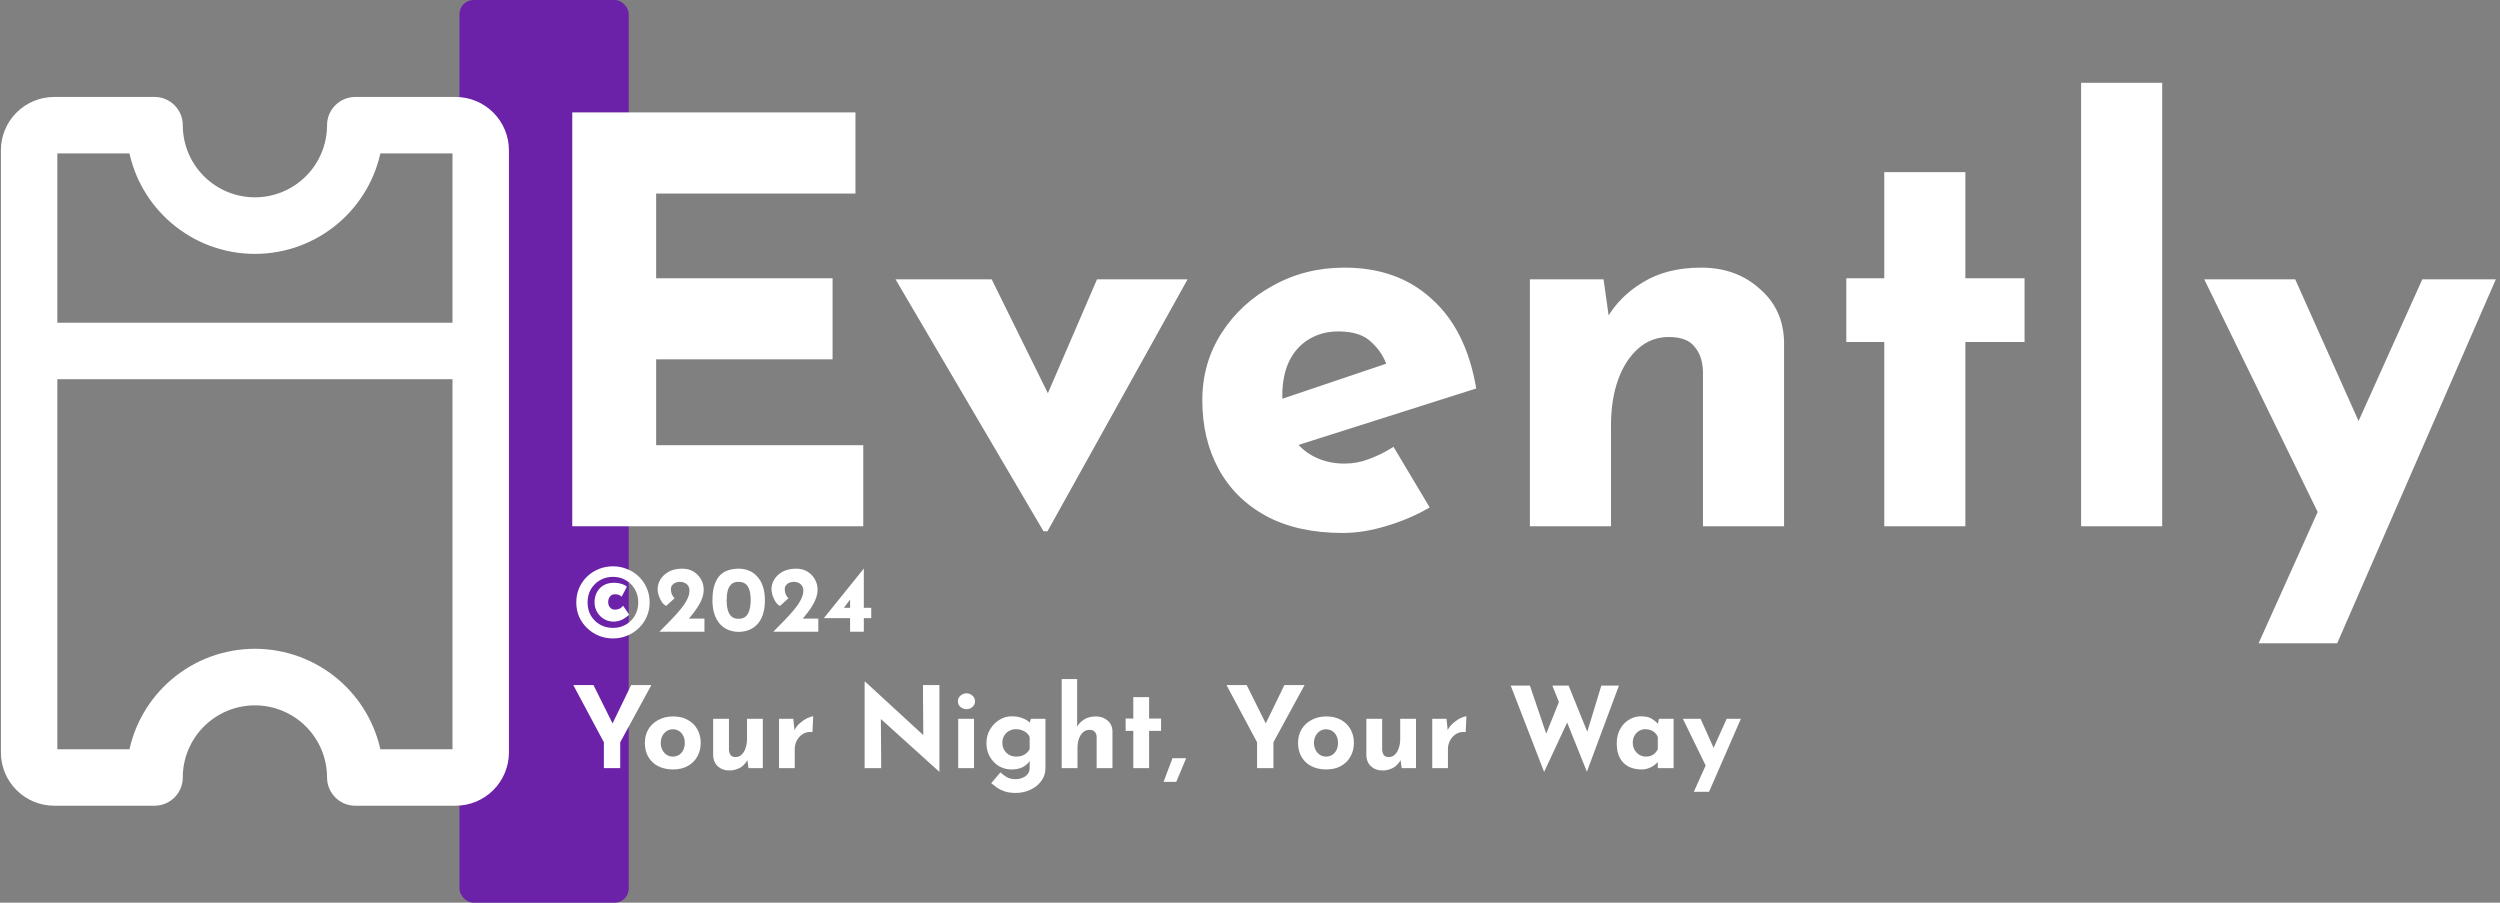 <svg width="2127" height="768" viewBox="0 0 2127 768" fill="none" xmlns="http://www.w3.org/2000/svg">
<rect x="0" y="0" width="2127" height="768" fill="#808080" stroke="none"/>
<rect x="390.918" width="144" height="768" rx="12" fill="#6B21A8"/>
<mask id="path-2-outside-1_1039_969" maskUnits="userSpaceOnUse" x="486" y="69.5" width="1638" height="478" fill="black">
<rect fill="white" x="486" y="69.5" width="1638" height="478"/>
<path d="M488.125 96.9H726.575V163.4H557V237.975H707.1V304.475H557V380H733.225V446.5H488.125V96.9ZM888.557 450.775L764.107 238.925H842.957L913.732 382.375L872.882 380.95L934.157 238.925H1008.26L890.457 450.775H888.557ZM1142.46 452.2C1117.13 452.2 1095.59 447.45 1077.86 437.95C1060.44 428.45 1047.14 415.308 1037.96 398.525C1028.78 381.742 1024.18 362.425 1024.18 340.575C1024.18 319.675 1029.57 300.833 1040.33 284.05C1051.1 267.267 1065.51 253.967 1083.56 244.15C1101.61 234.017 1121.72 228.95 1143.88 228.95C1173.65 228.95 1198.03 237.658 1217.03 255.075C1236.35 272.175 1248.86 297.033 1254.56 329.65L1093.06 380.95L1078.33 344.85L1195.18 305.425L1181.41 311.6C1178.88 303.367 1174.28 296.242 1167.63 290.225C1161.3 283.892 1151.64 280.725 1138.66 280.725C1128.84 280.725 1120.13 283.1 1112.53 287.85C1105.25 292.283 1099.55 298.775 1095.43 307.325C1091.63 315.558 1089.73 325.375 1089.73 336.775C1089.73 349.758 1092.11 360.683 1096.86 369.55C1101.61 378.1 1108.1 384.592 1116.33 389.025C1124.57 393.458 1133.75 395.675 1143.88 395.675C1151.17 395.675 1158.13 394.408 1164.78 391.875C1171.75 389.342 1178.56 386.017 1185.21 381.9L1214.66 431.3C1203.58 437.633 1191.54 442.7 1178.56 446.5C1165.89 450.3 1153.86 452.2 1142.46 452.2ZM1363.21 238.925L1368.43 275.975L1367.48 272.65C1374.77 259.667 1385.06 249.217 1398.36 241.3C1411.66 233.067 1427.97 228.95 1447.28 228.95C1466.92 228.95 1483.23 234.808 1496.21 246.525C1509.51 257.925 1516.32 272.808 1516.63 291.175V446.5H1450.13V315.875C1449.82 306.692 1447.28 299.408 1442.53 294.025C1438.1 288.325 1430.5 285.475 1419.73 285.475C1409.6 285.475 1400.73 288.8 1393.13 295.45C1385.53 302.1 1379.68 311.125 1375.56 322.525C1371.44 333.925 1369.38 347.067 1369.38 361.95V446.5H1302.88V238.925H1363.21ZM1604.39 147.725H1670.89V237.975H1721.24V289.75H1670.89V446.5H1604.39V289.75H1572.09V237.975H1604.39V147.725ZM1771.85 71.725H1838.35V446.5H1771.85V71.725ZM1923.46 546.25L2061.69 238.925H2121.54L1987.59 546.25H1923.46ZM1979.04 447.45L1877.39 238.925H1951.96L2030.34 414.2L1979.04 447.45Z"/>
</mask>
<path d="M488.125 96.9H726.575V163.4H557V237.975H707.1V304.475H557V380H733.225V446.5H488.125V96.9ZM888.557 450.775L764.107 238.925H842.957L913.732 382.375L872.882 380.95L934.157 238.925H1008.26L890.457 450.775H888.557ZM1142.46 452.2C1117.13 452.2 1095.59 447.45 1077.86 437.95C1060.44 428.45 1047.14 415.308 1037.96 398.525C1028.78 381.742 1024.18 362.425 1024.18 340.575C1024.18 319.675 1029.57 300.833 1040.33 284.05C1051.1 267.267 1065.51 253.967 1083.56 244.15C1101.61 234.017 1121.72 228.95 1143.88 228.95C1173.65 228.95 1198.03 237.658 1217.03 255.075C1236.35 272.175 1248.86 297.033 1254.56 329.65L1093.06 380.95L1078.33 344.85L1195.18 305.425L1181.41 311.6C1178.88 303.367 1174.28 296.242 1167.63 290.225C1161.3 283.892 1151.64 280.725 1138.66 280.725C1128.84 280.725 1120.13 283.1 1112.53 287.85C1105.25 292.283 1099.55 298.775 1095.43 307.325C1091.63 315.558 1089.73 325.375 1089.73 336.775C1089.73 349.758 1092.11 360.683 1096.86 369.55C1101.61 378.1 1108.1 384.592 1116.33 389.025C1124.57 393.458 1133.75 395.675 1143.88 395.675C1151.17 395.675 1158.13 394.408 1164.78 391.875C1171.75 389.342 1178.56 386.017 1185.21 381.9L1214.66 431.3C1203.58 437.633 1191.54 442.7 1178.56 446.5C1165.89 450.3 1153.86 452.2 1142.46 452.2ZM1363.21 238.925L1368.43 275.975L1367.48 272.65C1374.77 259.667 1385.06 249.217 1398.36 241.3C1411.66 233.067 1427.97 228.95 1447.28 228.95C1466.92 228.95 1483.23 234.808 1496.21 246.525C1509.51 257.925 1516.32 272.808 1516.63 291.175V446.5H1450.13V315.875C1449.82 306.692 1447.28 299.408 1442.53 294.025C1438.1 288.325 1430.5 285.475 1419.73 285.475C1409.6 285.475 1400.73 288.8 1393.13 295.45C1385.53 302.1 1379.68 311.125 1375.56 322.525C1371.44 333.925 1369.38 347.067 1369.38 361.95V446.5H1302.88V238.925H1363.21ZM1604.39 147.725H1670.89V237.975H1721.24V289.75H1670.89V446.5H1604.39V289.75H1572.09V237.975H1604.39V147.725ZM1771.85 71.725H1838.35V446.5H1771.85V71.725ZM1923.46 546.25L2061.69 238.925H2121.54L1987.59 546.25H1923.46ZM1979.04 447.45L1877.39 238.925H1951.96L2030.34 414.2L1979.04 447.45Z" fill="white"/>
<path d="M488.125 96.9V95.65H486.875V96.9H488.125ZM726.575 96.9H727.825V95.65H726.575V96.9ZM726.575 163.4V164.65H727.825V163.4H726.575ZM557 163.4V162.15H555.75V163.4H557ZM557 237.975H555.75V239.225H557V237.975ZM707.1 237.975H708.35V236.725H707.1V237.975ZM707.1 304.475V305.725H708.35V304.475H707.1ZM557 304.475V303.225H555.75V304.475H557ZM557 380H555.75V381.25H557V380ZM733.225 380H734.475V378.75H733.225V380ZM733.225 446.5V447.75H734.475V446.5H733.225ZM488.125 446.5H486.875V447.75H488.125V446.5ZM488.125 98.15H726.575V95.65H488.125V98.15ZM725.325 96.9V163.4H727.825V96.9H725.325ZM726.575 162.15H557V164.65H726.575V162.15ZM555.75 163.4V237.975H558.25V163.4H555.75ZM557 239.225H707.1V236.725H557V239.225ZM705.85 237.975V304.475H708.35V237.975H705.85ZM707.1 303.225H557V305.725H707.1V303.225ZM555.75 304.475V380H558.25V304.475H555.75ZM557 381.25H733.225V378.75H557V381.25ZM731.975 380V446.5H734.475V380H731.975ZM733.225 445.25H488.125V447.75H733.225V445.25ZM489.375 446.5V96.9H486.875V446.5H489.375ZM888.557 450.775L887.48 451.408L887.842 452.025H888.557V450.775ZM764.107 238.925V237.675H761.923L763.03 239.558L764.107 238.925ZM842.957 238.925L844.078 238.372L843.735 237.675H842.957V238.925ZM913.732 382.375L913.689 383.624L915.779 383.697L914.853 381.822L913.732 382.375ZM872.882 380.95L871.735 380.455L871.01 382.135L872.839 382.199L872.882 380.95ZM934.157 238.925V237.675H933.335L933.01 238.43L934.157 238.925ZM1008.26 238.925L1009.35 239.532L1010.38 237.675H1008.26V238.925ZM890.457 450.775V452.025H891.193L891.55 451.382L890.457 450.775ZM889.635 450.142L765.185 238.292L763.03 239.558L887.48 451.408L889.635 450.142ZM764.107 240.175H842.957V237.675H764.107V240.175ZM841.836 239.478L912.611 382.928L914.853 381.822L844.078 238.372L841.836 239.478ZM913.776 381.126L872.926 379.701L872.839 382.199L913.689 383.624L913.776 381.126ZM874.03 381.445L935.305 239.42L933.01 238.43L871.735 380.455L874.03 381.445ZM934.157 240.175H1008.26V237.675H934.157V240.175ZM1007.16 238.318L889.365 450.168L891.55 451.382L1009.35 239.532L1007.16 238.318ZM890.457 449.525H888.557V452.025H890.457V449.525ZM1077.86 437.95L1077.26 439.047L1077.27 439.052L1077.86 437.95ZM1037.96 398.525L1036.86 399.125L1036.86 399.125L1037.96 398.525ZM1083.56 244.15L1084.16 245.248L1084.16 245.244L1084.17 245.24L1083.56 244.15ZM1217.03 255.075L1216.19 255.996L1216.2 256.004L1216.21 256.011L1217.03 255.075ZM1254.56 329.65L1254.94 330.841L1255.98 330.511L1255.79 329.435L1254.56 329.65ZM1093.06 380.95L1091.9 381.422L1092.34 382.491L1093.44 382.141L1093.06 380.95ZM1078.33 344.85L1077.94 343.666L1076.68 344.091L1077.18 345.322L1078.33 344.85ZM1195.18 305.425L1195.7 306.566L1194.79 304.241L1195.18 305.425ZM1181.41 311.6L1180.22 311.968L1180.63 313.319L1181.92 312.741L1181.41 311.6ZM1167.63 290.225L1166.75 291.109L1166.77 291.131L1166.8 291.152L1167.63 290.225ZM1112.53 287.85L1113.18 288.918L1113.19 288.914L1113.2 288.91L1112.53 287.85ZM1095.43 307.325L1094.31 306.783L1094.3 306.792L1094.3 306.801L1095.43 307.325ZM1096.86 369.55L1095.76 370.14L1095.76 370.149L1095.77 370.157L1096.86 369.55ZM1116.33 389.025L1115.74 390.126L1115.74 390.126L1116.33 389.025ZM1164.78 391.875L1164.36 390.7L1164.35 390.704L1164.34 390.707L1164.78 391.875ZM1185.21 381.9L1186.28 381.26L1185.63 380.168L1184.55 380.837L1185.21 381.9ZM1214.66 431.3L1215.28 432.385L1216.39 431.754L1215.73 430.66L1214.66 431.3ZM1178.56 446.5L1178.21 445.3L1178.2 445.303L1178.56 446.5ZM1142.46 450.95C1117.28 450.95 1095.96 446.229 1078.45 436.848L1077.27 439.052C1095.23 448.671 1116.97 453.45 1142.46 453.45V450.95ZM1078.46 436.853C1061.24 427.463 1048.12 414.49 1039.06 397.925L1036.86 399.125C1046.17 416.126 1059.64 429.437 1077.26 439.047L1078.46 436.853ZM1039.06 397.925C1029.99 381.35 1025.43 362.245 1025.43 340.575H1022.93C1022.93 362.605 1027.57 382.133 1036.86 399.125L1039.06 397.925ZM1025.43 340.575C1025.43 319.902 1030.76 301.297 1041.39 284.725L1039.28 283.375C1028.38 300.37 1022.93 319.448 1022.93 340.575H1025.43ZM1041.39 284.725C1052.04 268.124 1066.29 254.967 1084.16 245.248L1082.96 243.052C1064.73 252.966 1050.17 266.409 1039.28 283.375L1041.39 284.725ZM1084.17 245.24C1102.02 235.219 1121.92 230.2 1143.88 230.2V227.7C1121.52 227.7 1101.2 232.814 1082.95 243.06L1084.17 245.24ZM1143.88 230.2C1173.39 230.2 1197.46 238.824 1216.19 255.996L1217.88 254.154C1198.61 236.493 1173.91 227.7 1143.88 227.7V230.2ZM1216.21 256.011C1235.26 272.876 1247.66 297.447 1253.33 329.865L1255.79 329.435C1250.06 296.619 1237.45 271.474 1217.86 254.139L1216.21 256.011ZM1254.18 328.459L1092.68 379.759L1093.44 382.141L1254.94 330.841L1254.18 328.459ZM1094.22 380.478L1079.49 344.378L1077.18 345.322L1091.9 381.422L1094.22 380.478ZM1078.73 346.034L1195.58 306.609L1194.79 304.241L1077.94 343.666L1078.73 346.034ZM1194.67 304.284L1180.9 310.459L1181.92 312.741L1195.7 306.566L1194.67 304.284ZM1182.6 311.232C1180 302.775 1175.28 295.459 1168.47 289.298L1166.8 291.152C1173.29 297.024 1177.75 303.958 1180.22 311.968L1182.6 311.232ZM1168.52 289.341C1161.86 282.686 1151.83 279.475 1138.66 279.475V281.975C1151.46 281.975 1160.74 285.098 1166.75 291.109L1168.52 289.341ZM1138.66 279.475C1128.63 279.475 1119.69 281.904 1111.87 286.79L1113.2 288.91C1120.58 284.296 1129.05 281.975 1138.66 281.975V279.475ZM1111.88 286.782C1104.37 291.355 1098.52 298.041 1094.31 306.783L1096.56 307.867C1100.59 299.509 1106.13 293.212 1113.18 288.918L1111.88 286.782ZM1094.3 306.801C1090.41 315.235 1088.48 325.239 1088.48 336.775H1090.98C1090.98 325.511 1092.86 315.881 1096.57 307.849L1094.3 306.801ZM1088.48 336.775C1088.48 349.906 1090.89 361.047 1095.76 370.14L1097.96 368.96C1093.33 360.32 1090.98 349.611 1090.98 336.775H1088.48ZM1095.77 370.157C1100.63 378.906 1107.29 385.574 1115.74 390.126L1116.93 387.924C1108.91 383.61 1102.59 377.294 1097.95 368.943L1095.77 370.157ZM1115.74 390.126C1124.17 394.665 1133.56 396.925 1143.88 396.925V394.425C1133.94 394.425 1124.96 392.252 1116.93 387.924L1115.74 390.126ZM1143.88 396.925C1151.32 396.925 1158.43 395.632 1165.23 393.043L1164.34 390.707C1157.84 393.185 1151.02 394.425 1143.88 394.425V396.925ZM1165.21 393.05C1172.26 390.486 1179.15 387.122 1185.87 382.963L1184.55 380.837C1177.97 384.911 1171.24 388.198 1164.36 390.7L1165.21 393.05ZM1184.14 382.54L1213.59 431.94L1215.73 430.66L1186.28 381.26L1184.14 382.54ZM1214.04 430.215C1203.05 436.497 1191.1 441.526 1178.21 445.3L1178.91 447.7C1191.98 443.874 1204.11 438.77 1215.28 432.385L1214.04 430.215ZM1178.2 445.303C1165.63 449.073 1153.72 450.95 1142.46 450.95V453.45C1154 453.45 1166.15 451.527 1178.92 447.697L1178.2 445.303ZM1363.21 238.925L1364.45 238.75L1364.29 237.675H1363.21V238.925ZM1368.43 275.975L1367.23 276.318L1369.67 275.8L1368.43 275.975ZM1367.48 272.65L1366.39 272.038L1366.14 272.493L1366.28 272.993L1367.48 272.65ZM1398.36 241.3L1399 242.374L1399.01 242.369L1399.02 242.363L1398.36 241.3ZM1496.21 246.525L1495.37 247.453L1495.38 247.464L1495.4 247.474L1496.21 246.525ZM1516.63 291.175H1517.88V291.164L1517.88 291.153L1516.63 291.175ZM1516.63 446.5V447.75H1517.88V446.5H1516.63ZM1450.13 446.5H1448.88V447.75H1450.13V446.5ZM1450.13 315.875H1451.38V315.853L1451.38 315.832L1450.13 315.875ZM1442.53 294.025L1441.55 294.792L1441.57 294.823L1441.6 294.852L1442.53 294.025ZM1393.13 295.45L1393.96 296.391L1393.96 296.391L1393.13 295.45ZM1375.56 322.525L1376.73 322.95L1376.73 322.95L1375.56 322.525ZM1369.38 446.5V447.75H1370.63V446.5H1369.38ZM1302.88 446.5H1301.63V447.75H1302.88V446.5ZM1302.88 238.925V237.675H1301.63V238.925H1302.88ZM1361.97 239.1L1367.2 276.15L1369.67 275.8L1364.45 238.75L1361.97 239.1ZM1369.64 275.632L1368.69 272.307L1366.28 272.993L1367.23 276.318L1369.64 275.632ZM1368.57 273.262C1375.75 260.477 1385.88 250.183 1399 242.374L1397.72 240.226C1384.24 248.25 1373.79 258.856 1366.39 272.038L1368.57 273.262ZM1399.02 242.363C1412.08 234.278 1428.14 230.2 1447.28 230.2V227.7C1427.79 227.7 1411.24 231.856 1397.7 240.237L1399.02 242.363ZM1447.28 230.2C1466.65 230.2 1482.65 235.969 1495.37 247.453L1497.05 245.597C1483.8 233.647 1467.19 227.7 1447.28 227.7V230.2ZM1495.4 247.474C1508.41 258.629 1515.07 273.167 1515.38 291.197L1517.88 291.153C1517.56 272.449 1510.61 257.221 1497.02 245.576L1495.4 247.474ZM1515.38 291.175V446.5H1517.88V291.175H1515.38ZM1516.63 445.25H1450.13V447.75H1516.63V445.25ZM1451.38 446.5V315.875H1448.88V446.5H1451.38ZM1451.38 315.832C1451.06 306.442 1448.46 298.853 1443.47 293.198L1441.6 294.852C1446.11 299.963 1448.57 306.942 1448.88 315.918L1451.38 315.832ZM1443.52 293.258C1438.75 287.126 1430.69 284.225 1419.73 284.225V286.725C1430.31 286.725 1437.45 289.524 1441.55 294.792L1443.52 293.258ZM1419.73 284.225C1409.3 284.225 1400.14 287.659 1392.31 294.509L1393.96 296.391C1401.33 289.941 1409.9 286.725 1419.73 286.725V284.225ZM1392.31 294.509C1384.52 301.324 1378.56 310.541 1374.38 322.1L1376.73 322.95C1380.79 311.709 1386.55 302.876 1393.96 296.391L1392.31 294.509ZM1374.38 322.1C1370.21 333.664 1368.13 346.954 1368.13 361.95H1370.63C1370.63 347.18 1372.68 334.186 1376.73 322.95L1374.38 322.1ZM1368.13 361.95V446.5H1370.63V361.95H1368.13ZM1369.38 445.25H1302.88V447.75H1369.38V445.25ZM1304.13 446.5V238.925H1301.63V446.5H1304.13ZM1302.88 240.175H1363.21V237.675H1302.88V240.175ZM1604.39 147.725V146.475H1603.14V147.725H1604.39ZM1670.89 147.725H1672.14V146.475H1670.89V147.725ZM1670.89 237.975H1669.64V239.225H1670.89V237.975ZM1721.24 237.975H1722.49V236.725H1721.24V237.975ZM1721.24 289.75V291H1722.49V289.75H1721.24ZM1670.89 289.75V288.5H1669.64V289.75H1670.89ZM1670.89 446.5V447.75H1672.14V446.5H1670.89ZM1604.39 446.5H1603.14V447.75H1604.39V446.5ZM1604.39 289.75H1605.64V288.5H1604.39V289.75ZM1572.09 289.75H1570.84V291H1572.09V289.75ZM1572.09 237.975V236.725H1570.84V237.975H1572.09ZM1604.39 237.975V239.225H1605.64V237.975H1604.39ZM1604.39 148.975H1670.89V146.475H1604.39V148.975ZM1669.64 147.725V237.975H1672.14V147.725H1669.64ZM1670.89 239.225H1721.24V236.725H1670.89V239.225ZM1719.99 237.975V289.75H1722.49V237.975H1719.99ZM1721.24 288.5H1670.89V291H1721.24V288.5ZM1669.64 289.75V446.5H1672.14V289.75H1669.64ZM1670.89 445.25H1604.39V447.75H1670.89V445.25ZM1605.64 446.5V289.75H1603.14V446.5H1605.64ZM1604.39 288.5H1572.09V291H1604.39V288.5ZM1573.34 289.75V237.975H1570.84V289.75H1573.34ZM1572.09 239.225H1604.39V236.725H1572.09V239.225ZM1605.64 237.975V147.725H1603.14V237.975H1605.64ZM1771.85 71.725V70.475H1770.6V71.725H1771.85ZM1838.35 71.725H1839.6V70.475H1838.35V71.725ZM1838.35 446.5V447.75H1839.6V446.5H1838.35ZM1771.85 446.5H1770.6V447.75H1771.85V446.5ZM1771.85 72.975H1838.35V70.475H1771.85V72.975ZM1837.1 71.725V446.5H1839.6V71.725H1837.1ZM1838.35 445.25H1771.85V447.75H1838.35V445.25ZM1773.1 446.5V71.725H1770.6V446.5H1773.1ZM1923.46 546.25L1922.32 545.737L1921.53 547.5H1923.46V546.25ZM2061.69 238.925V237.675H2060.88L2060.55 238.412L2061.69 238.925ZM2121.54 238.925L2122.68 239.424L2123.45 237.675H2121.54V238.925ZM1987.59 546.25V547.5H1988.41L1988.73 546.749L1987.59 546.25ZM1979.04 447.45L1977.92 447.998L1978.53 449.267L1979.72 448.499L1979.04 447.45ZM1877.39 238.925V237.675H1875.39L1876.27 239.473L1877.39 238.925ZM1951.96 238.925L1953.1 238.415L1952.77 237.675H1951.96V238.925ZM2030.34 414.2L2031.02 415.249L2031.92 414.667L2031.48 413.69L2030.34 414.2ZM1924.6 546.763L2062.83 239.438L2060.55 238.412L1922.32 545.737L1924.6 546.763ZM2061.69 240.175H2121.54V237.675H2061.69V240.175ZM2120.39 238.426L1986.44 545.751L1988.73 546.749L2122.68 239.424L2120.39 238.426ZM1987.59 545H1923.46V547.5H1987.59V545ZM1980.16 446.902L1878.51 238.377L1876.27 239.473L1977.92 447.998L1980.16 446.902ZM1877.39 240.175H1951.96V237.675H1877.39V240.175ZM1950.82 239.435L2029.2 414.71L2031.48 413.69L1953.1 238.415L1950.82 239.435ZM2029.66 413.151L1978.36 446.401L1979.72 448.499L2031.02 415.249L2029.66 413.151Z" fill="white" mask="url(#path-2-outside-1_1039_969)"/>
<path d="M282.255 661.491C282.255 666.798 284.363 671.887 288.115 675.64C291.868 679.392 296.957 681.5 302.264 681.5H387.645C398.613 681.5 409.132 677.143 416.888 669.388C424.643 661.632 429 651.113 429 640.145L429 127.855C429 116.887 424.643 106.368 416.888 98.612C409.132 90.857 398.613 86.5 387.645 86.5L302.264 86.5C296.957 86.5 291.868 88.608 288.115 92.361C284.363 96.113 282.255 101.202 282.255 106.509C282.255 123.847 275.367 140.475 263.107 152.735C250.848 164.994 234.22 171.882 216.882 171.882C199.544 171.882 182.916 164.994 170.656 152.735C158.397 140.475 151.509 123.847 151.509 106.509C151.509 101.202 149.401 96.113 145.649 92.361C141.896 88.608 136.807 86.5 131.5 86.5L46.118 86.5C35.15 86.5 24.632 90.857 16.876 98.612C9.121 106.368 4.764 116.887 4.764 127.855L4.764 640.145C4.764 651.113 9.121 661.632 16.876 669.388C24.632 677.143 35.15 681.5 46.118 681.5L131.5 681.5C136.807 681.5 141.896 679.392 145.649 675.64C149.401 671.887 151.509 666.798 151.509 661.491C151.509 644.153 158.397 627.525 170.656 615.265C182.916 603.006 199.544 596.118 216.882 596.118C234.22 596.118 250.848 603.006 263.107 615.265C275.367 627.525 282.255 644.153 282.255 661.491ZM46.118 126.518L113.386 126.518C117.893 149.965 130.24 171.226 148.45 186.773C167.53 203.063 191.794 212.012 216.882 212.012C241.969 212.012 266.234 203.063 285.313 186.773C303.523 171.226 315.87 149.965 320.377 126.518L387.645 126.518C388 126.518 388.34 126.659 388.59 126.91C388.841 127.16 388.982 127.5 388.982 127.855L388.982 278.609L44.782 278.609L44.782 127.855C44.782 127.5 44.923 127.16 45.173 126.91C45.424 126.659 45.764 126.518 46.118 126.518ZM148.45 581.227C130.24 596.774 117.893 618.035 113.386 641.482H46.118C45.764 641.482 45.424 641.341 45.173 641.09C44.923 640.84 44.782 640.5 44.782 640.145L44.782 318.627L388.982 318.627L388.982 640.145C388.982 640.5 388.841 640.84 388.59 641.09C388.34 641.341 388 641.482 387.645 641.482H320.377C315.87 618.035 303.523 596.774 285.313 581.227C266.234 564.937 241.969 555.988 216.882 555.988C191.794 555.988 167.53 564.937 148.45 581.227Z" fill="white" stroke="white" stroke-width="8"/>
<path d="M535.268 522.94C533.935 524.38 532.068 525.74 529.668 527.02C527.321 528.3 524.575 528.913 521.428 528.86C518.548 528.753 515.908 527.953 513.508 526.46C511.161 524.967 509.295 522.993 507.908 520.54C506.521 518.087 505.828 515.42 505.828 512.54C505.828 509.287 506.495 506.407 507.828 503.9C509.161 501.393 511.055 499.42 513.508 497.98C515.961 496.54 518.895 495.82 522.308 495.82C523.481 495.82 524.761 495.927 526.148 496.14C527.535 496.353 528.868 496.727 530.148 497.26C531.481 497.74 532.548 498.38 533.348 499.18L528.868 507.74C528.015 506.833 527.108 506.247 526.148 505.98C525.188 505.713 524.201 505.58 523.188 505.58C521.961 505.58 520.895 505.9 519.988 506.54C519.135 507.18 518.495 508.007 518.068 509.02C517.641 509.98 517.428 511.02 517.428 512.14C517.428 513.313 517.641 514.407 518.068 515.42C518.548 516.38 519.215 517.18 520.068 517.82C520.975 518.407 522.068 518.7 523.348 518.7C524.521 518.7 525.721 518.433 526.948 517.9C528.175 517.367 529.241 516.513 530.148 515.34L535.268 522.94ZM521.508 543.18C517.241 543.18 513.215 542.407 509.428 540.86C505.695 539.313 502.388 537.153 499.508 534.38C496.628 531.607 494.361 528.38 492.708 524.7C491.108 520.967 490.308 516.913 490.308 512.54C490.308 508.113 491.108 504.033 492.708 500.3C494.361 496.567 496.628 493.313 499.508 490.54C502.388 487.767 505.695 485.633 509.428 484.14C513.215 482.593 517.241 481.82 521.508 481.82C525.775 481.82 529.775 482.593 533.508 484.14C537.295 485.633 540.628 487.767 543.508 490.54C546.388 493.313 548.628 496.567 550.228 500.3C551.881 504.033 552.708 508.113 552.708 512.54C552.708 516.913 551.881 520.967 550.228 524.7C548.628 528.38 546.388 531.607 543.508 534.38C540.628 537.153 537.295 539.313 533.508 540.86C529.775 542.407 525.775 543.18 521.508 543.18ZM521.508 534.22C525.615 534.22 529.268 533.287 532.468 531.42C535.721 529.553 538.281 526.993 540.148 523.74C542.068 520.433 543.028 516.7 543.028 512.54C543.028 508.327 542.068 504.593 540.148 501.34C538.281 498.087 535.721 495.527 532.468 493.66C529.268 491.74 525.615 490.78 521.508 490.78C517.455 490.78 513.775 491.74 510.468 493.66C507.215 495.527 504.628 498.087 502.708 501.34C500.841 504.593 499.908 508.327 499.908 512.54C499.908 516.7 500.841 520.433 502.708 523.74C504.628 526.993 507.215 529.553 510.468 531.42C513.775 533.287 517.455 534.22 521.508 534.22ZM561.019 537.5C564.325 534.14 567.499 530.913 570.539 527.82C573.579 524.673 576.299 521.66 578.699 518.78C581.152 515.847 583.072 513.02 584.459 510.3C585.899 507.58 586.619 504.94 586.619 502.38C586.619 501.26 586.405 500.247 585.979 499.34C585.605 498.433 585.045 497.66 584.299 497.02C583.605 496.38 582.752 495.9 581.739 495.58C580.779 495.207 579.685 495.02 578.459 495.02C577.232 495.02 576.139 495.207 575.179 495.58C574.219 495.9 573.419 496.353 572.779 496.94C572.139 497.527 571.632 498.167 571.259 498.86C570.939 499.553 570.779 500.273 570.779 501.02C570.779 502.727 571.045 504.247 571.579 505.58C572.165 506.86 572.939 508.007 573.899 509.02L566.779 515.5C565.232 514.753 563.899 513.5 562.779 511.74C561.712 509.98 560.885 508.14 560.299 506.22C559.765 504.247 559.499 502.62 559.499 501.34C559.499 498.407 560.299 495.607 561.899 492.94C563.552 490.273 565.925 488.087 569.019 486.38C572.165 484.673 575.979 483.82 580.459 483.82C584.139 483.82 587.339 484.647 590.059 486.3C592.779 487.953 594.885 490.14 596.379 492.86C597.925 495.527 598.699 498.38 598.699 501.42C598.699 503.82 598.325 506.14 597.579 508.38C596.832 510.62 595.792 512.833 594.459 515.02C593.179 517.153 591.712 519.287 590.059 521.42C588.405 523.5 586.699 525.633 584.939 527.82L579.659 526.3H599.339V537.5H561.019ZM628.459 537.58C625.419 537.58 622.539 537.047 619.819 535.98C617.153 534.913 614.779 533.287 612.699 531.1C610.673 528.86 609.073 526.06 607.899 522.7C606.726 519.287 606.139 515.287 606.139 510.7C606.139 505.58 606.699 501.313 607.819 497.9C608.939 494.433 610.486 491.66 612.459 489.58C614.486 487.5 616.859 486.033 619.579 485.18C622.299 484.273 625.259 483.82 628.459 483.82C631.499 483.82 634.353 484.353 637.019 485.42C639.739 486.487 642.113 488.14 644.139 490.38C646.219 492.567 647.846 495.367 649.019 498.78C650.193 502.14 650.779 506.113 650.779 510.7C650.779 515.447 650.193 519.527 649.019 522.94C647.846 526.353 646.219 529.153 644.139 531.34C642.059 533.473 639.686 535.047 637.019 536.06C634.353 537.073 631.499 537.58 628.459 537.58ZM628.379 526.46C631.046 526.46 633.126 525.767 634.619 524.38C636.113 522.94 637.153 520.993 637.739 518.54C638.379 516.087 638.699 513.367 638.699 510.38C638.699 507.447 638.379 504.833 637.739 502.54C637.153 500.247 636.113 498.433 634.619 497.1C633.126 495.713 631.046 495.02 628.379 495.02C625.766 495.02 623.713 495.713 622.219 497.1C620.726 498.487 619.686 500.353 619.099 502.7C618.513 505.047 618.219 507.687 618.219 510.62C618.219 513.553 618.513 516.22 619.099 518.62C619.686 521.02 620.726 522.94 622.219 524.38C623.713 525.767 625.766 526.46 628.379 526.46ZM657.894 537.5C661.2 534.14 664.374 530.913 667.414 527.82C670.454 524.673 673.174 521.66 675.574 518.78C678.027 515.847 679.947 513.02 681.334 510.3C682.774 507.58 683.494 504.94 683.494 502.38C683.494 501.26 683.28 500.247 682.854 499.34C682.48 498.433 681.92 497.66 681.174 497.02C680.48 496.38 679.627 495.9 678.614 495.58C677.654 495.207 676.56 495.02 675.334 495.02C674.107 495.02 673.014 495.207 672.054 495.58C671.094 495.9 670.294 496.353 669.654 496.94C669.014 497.527 668.507 498.167 668.134 498.86C667.814 499.553 667.654 500.273 667.654 501.02C667.654 502.727 667.92 504.247 668.454 505.58C669.04 506.86 669.814 508.007 670.774 509.02L663.654 515.5C662.107 514.753 660.774 513.5 659.654 511.74C658.587 509.98 657.76 508.14 657.174 506.22C656.64 504.247 656.374 502.62 656.374 501.34C656.374 498.407 657.174 495.607 658.774 492.94C660.427 490.273 662.8 488.087 665.894 486.38C669.04 484.673 672.854 483.82 677.334 483.82C681.014 483.82 684.214 484.647 686.934 486.3C689.654 487.953 691.76 490.14 693.254 492.86C694.8 495.527 695.574 498.38 695.574 501.42C695.574 503.82 695.2 506.14 694.454 508.38C693.707 510.62 692.667 512.833 691.334 515.02C690.054 517.153 688.587 519.287 686.934 521.42C685.28 523.5 683.574 525.633 681.814 527.82L676.534 526.3H696.214V537.5H657.894ZM701.014 525.9V525.82L734.854 483.82H734.934V517.1H741.254V525.9H734.934V537.5H723.254V525.9H701.014ZM723.814 509.34L717.654 517.58L716.534 517.1H723.254V508.78L723.814 509.34Z" fill="white"/>
<path d="M513.764 631.516L487.748 582.844H504.932L523.172 619.516L519.044 619.804L536.996 582.844H554.18L527.684 631.516V653.5H513.764V631.516ZM548.644 631.996C548.644 627.708 549.636 623.868 551.62 620.476C553.668 617.084 556.516 614.428 560.164 612.508C563.812 610.524 568.004 609.532 572.74 609.532C577.54 609.532 581.7 610.524 585.22 612.508C588.74 614.428 591.428 617.084 593.284 620.476C595.204 623.868 596.164 627.708 596.164 631.996C596.164 636.284 595.204 640.156 593.284 643.612C591.428 647.004 588.74 649.692 585.22 651.676C581.7 653.66 577.476 654.652 572.548 654.652C567.94 654.652 563.812 653.756 560.164 651.964C556.58 650.172 553.764 647.58 551.716 644.188C549.668 640.796 548.644 636.732 548.644 631.996ZM562.18 632.092C562.18 634.268 562.628 636.252 563.524 638.044C564.42 639.772 565.636 641.148 567.172 642.172C568.708 643.196 570.436 643.708 572.356 643.708C574.468 643.708 576.292 643.196 577.828 642.172C579.364 641.148 580.548 639.772 581.38 638.044C582.212 636.252 582.628 634.268 582.628 632.092C582.628 629.852 582.212 627.868 581.38 626.14C580.548 624.412 579.364 623.036 577.828 622.012C576.292 620.988 574.468 620.476 572.356 620.476C570.436 620.476 568.708 620.988 567.172 622.012C565.636 623.036 564.42 624.412 563.524 626.14C562.628 627.868 562.18 629.852 562.18 632.092ZM620.287 655.516C616.511 655.516 613.343 654.364 610.783 652.06C608.223 649.692 606.879 646.652 606.751 642.94V611.548H620.191V637.948C620.319 639.804 620.799 641.308 621.631 642.46C622.463 643.548 623.871 644.092 625.855 644.092C627.839 644.092 629.535 643.42 630.943 642.076C632.415 640.732 633.535 638.908 634.303 636.604C635.135 634.236 635.551 631.58 635.551 628.636V611.548H648.991V653.5H636.799L635.743 645.82L635.935 646.684C634.975 648.412 633.759 649.948 632.287 651.292C630.815 652.636 629.055 653.66 627.007 654.364C625.023 655.132 622.783 655.516 620.287 655.516ZM674.91 611.548L676.158 623.068L675.87 621.34C677.086 618.844 678.75 616.732 680.862 615.004C682.974 613.212 685.054 611.836 687.102 610.876C689.214 609.916 690.814 609.436 691.902 609.436L691.23 622.876C688.094 622.492 685.406 623.004 683.166 624.412C680.926 625.82 679.198 627.676 677.982 629.98C676.766 632.284 676.158 634.652 676.158 637.084V653.5H662.814V611.548H674.91ZM798.88 656.38L745.312 607.996L749.44 610.3L749.728 653.5H735.616V580.06H736.192L788.608 628.252L785.536 626.908L785.248 582.844H799.264V656.38H798.88ZM815.251 611.548H828.691V653.5H815.251V611.548ZM814.963 596.668C814.963 594.684 815.731 593.052 817.267 591.772C818.867 590.492 820.563 589.852 822.355 589.852C824.147 589.852 825.779 590.492 827.251 591.772C828.787 593.052 829.555 594.684 829.555 596.668C829.555 598.652 828.787 600.284 827.251 601.564C825.779 602.78 824.147 603.388 822.355 603.388C820.563 603.388 818.867 602.78 817.267 601.564C815.731 600.284 814.963 598.652 814.963 596.668ZM864.229 674.62C860.453 674.62 857.253 674.172 854.629 673.276C852.069 672.38 849.893 671.292 848.101 670.012C846.309 668.732 844.709 667.516 843.301 666.364L851.173 657.148C852.645 658.492 854.341 659.772 856.261 660.988C858.245 662.268 860.837 662.908 864.037 662.908C866.149 662.908 868.101 662.524 869.893 661.756C871.749 661.052 873.221 659.996 874.309 658.588C875.461 657.18 876.037 655.42 876.037 653.308V644.092L876.517 646.492C875.493 648.668 873.637 650.588 870.949 652.252C868.261 653.852 864.741 654.652 860.389 654.652C856.613 654.652 853.093 653.692 849.829 651.772C846.629 649.788 844.069 647.132 842.149 643.804C840.229 640.412 839.269 636.572 839.269 632.284C839.269 627.868 840.293 623.964 842.341 620.572C844.389 617.116 847.045 614.396 850.309 612.412C853.573 610.428 857.029 609.436 860.677 609.436C864.325 609.436 867.461 609.98 870.085 611.068C872.773 612.092 874.789 613.372 876.133 614.908L875.653 616.156L877.093 611.548H889.477V653.5C889.477 657.596 888.325 661.212 886.021 664.348C883.717 667.548 880.645 670.044 876.805 671.836C873.029 673.692 868.837 674.62 864.229 674.62ZM852.805 631.9C852.805 634.14 853.317 636.156 854.341 637.948C855.365 639.74 856.741 641.148 858.469 642.172C860.261 643.196 862.245 643.708 864.421 643.708C866.277 643.708 867.909 643.484 869.317 643.036C870.789 642.524 872.069 641.82 873.157 640.924C874.309 639.964 875.269 638.78 876.037 637.372V627.1C875.461 625.692 874.597 624.508 873.445 623.548C872.293 622.524 870.949 621.756 869.413 621.244C867.941 620.668 866.277 620.38 864.421 620.38C862.245 620.38 860.261 620.892 858.469 621.916C856.741 622.876 855.365 624.22 854.341 625.948C853.317 627.676 852.805 629.66 852.805 631.9ZM903.283 653.5V577.756H916.435V619.996L916.339 618.364C917.811 615.74 919.891 613.628 922.579 612.028C925.267 610.364 928.563 609.532 932.467 609.532C936.435 609.532 939.731 610.716 942.355 613.084C945.043 615.388 946.419 618.396 946.483 622.108V653.5H933.043V627.1C932.979 625.244 932.467 623.772 931.507 622.684C930.611 621.532 929.075 620.956 926.899 620.956C924.851 620.956 923.059 621.628 921.523 622.972C919.987 624.316 918.803 626.14 917.971 628.444C917.139 630.748 916.723 633.404 916.723 636.412V653.5H903.283ZM964.219 593.116H977.659V611.356H987.835V621.82H977.659V653.5H964.219V621.82H957.691V611.356H964.219V593.116ZM1009.2 645.052C1007.79 648.444 1006.38 651.804 1004.98 655.132C1003.57 658.46 1002.16 661.82 1000.75 665.212H990C991.28 661.82 992.528 658.46 993.744 655.132C995.024 651.804 996.304 648.444 997.584 645.052H1009.2ZM1069.51 631.516L1043.5 582.844H1060.68L1078.92 619.516L1074.79 619.804L1092.75 582.844H1109.93L1083.43 631.516V653.5H1069.51V631.516ZM1104.39 631.996C1104.39 627.708 1105.39 623.868 1107.37 620.476C1109.42 617.084 1112.27 614.428 1115.91 612.508C1119.56 610.524 1123.75 609.532 1128.49 609.532C1133.29 609.532 1137.45 610.524 1140.97 612.508C1144.49 614.428 1147.18 617.084 1149.03 620.476C1150.95 623.868 1151.91 627.708 1151.91 631.996C1151.91 636.284 1150.95 640.156 1149.03 643.612C1147.18 647.004 1144.49 649.692 1140.97 651.676C1137.45 653.66 1133.23 654.652 1128.3 654.652C1123.69 654.652 1119.56 653.756 1115.91 651.964C1112.33 650.172 1109.51 647.58 1107.47 644.188C1105.42 640.796 1104.39 636.732 1104.39 631.996ZM1117.93 632.092C1117.93 634.268 1118.38 636.252 1119.27 638.044C1120.17 639.772 1121.39 641.148 1122.92 642.172C1124.46 643.196 1126.19 643.708 1128.11 643.708C1130.22 643.708 1132.04 643.196 1133.58 642.172C1135.11 641.148 1136.3 639.772 1137.13 638.044C1137.96 636.252 1138.38 634.268 1138.38 632.092C1138.38 629.852 1137.96 627.868 1137.13 626.14C1136.3 624.412 1135.11 623.036 1133.58 622.012C1132.04 620.988 1130.22 620.476 1128.11 620.476C1126.19 620.476 1124.46 620.988 1122.92 622.012C1121.39 623.036 1120.17 624.412 1119.27 626.14C1118.38 627.868 1117.93 629.852 1117.93 632.092ZM1176.04 655.516C1172.26 655.516 1169.09 654.364 1166.53 652.06C1163.97 649.692 1162.63 646.652 1162.5 642.94V611.548H1175.94V637.948C1176.07 639.804 1176.55 641.308 1177.38 642.46C1178.21 643.548 1179.62 644.092 1181.61 644.092C1183.59 644.092 1185.29 643.42 1186.69 642.076C1188.17 640.732 1189.29 638.908 1190.05 636.604C1190.89 634.236 1191.3 631.58 1191.3 628.636V611.548H1204.74V653.5H1192.55L1191.49 645.82L1191.69 646.684C1190.73 648.412 1189.51 649.948 1188.04 651.292C1186.57 652.636 1184.81 653.66 1182.76 654.364C1180.77 655.132 1178.53 655.516 1176.04 655.516ZM1230.66 611.548L1231.91 623.068L1231.62 621.34C1232.84 618.844 1234.5 616.732 1236.61 615.004C1238.72 613.212 1240.8 611.836 1242.85 610.876C1244.96 609.916 1246.56 609.436 1247.65 609.436L1246.98 622.876C1243.84 622.492 1241.16 623.004 1238.92 624.412C1236.68 625.82 1234.95 627.676 1233.73 629.98C1232.52 632.284 1231.91 634.652 1231.91 637.084V653.5H1218.56V611.548H1230.66ZM1285.32 583.324H1301.64L1316.71 627.676L1314.5 626.716L1327.65 593.98L1334.09 613.084L1313.73 656.764L1285.32 583.324ZM1320.74 583.324H1334.57L1351.94 626.236L1349.45 625.852L1362.41 583.324H1377.38L1350.12 656.572L1320.74 583.324ZM1396.45 654.652C1392.54 654.652 1388.99 653.884 1385.79 652.348C1382.65 650.748 1380.16 648.316 1378.3 645.052C1376.45 641.788 1375.52 637.628 1375.52 632.572C1375.52 627.836 1376.48 623.74 1378.4 620.284C1380.32 616.828 1382.85 614.172 1385.98 612.316C1389.12 610.396 1392.45 609.436 1395.97 609.436C1400.13 609.436 1403.26 610.14 1405.37 611.548C1407.55 612.892 1409.34 614.396 1410.75 616.06L1410.17 617.692L1411.42 611.548H1423.9V653.5H1410.46V644.38L1411.52 647.26C1411.39 647.26 1411.01 647.644 1410.37 648.412C1409.73 649.116 1408.77 649.98 1407.49 651.004C1406.27 651.964 1404.73 652.796 1402.88 653.5C1401.09 654.268 1398.94 654.652 1396.45 654.652ZM1400.29 643.708C1401.89 643.708 1403.33 643.484 1404.61 643.036C1405.89 642.524 1407.01 641.82 1407.97 640.924C1408.93 639.964 1409.76 638.78 1410.46 637.372V627.1C1409.95 625.692 1409.18 624.508 1408.16 623.548C1407.13 622.524 1405.92 621.756 1404.51 621.244C1403.1 620.668 1401.53 620.38 1399.81 620.38C1397.89 620.38 1396.09 620.892 1394.43 621.916C1392.83 622.876 1391.55 624.22 1390.59 625.948C1389.63 627.676 1389.15 629.66 1389.15 631.9C1389.15 634.14 1389.66 636.156 1390.69 637.948C1391.71 639.74 1393.05 641.148 1394.72 642.172C1396.45 643.196 1398.3 643.708 1400.29 643.708ZM1441.11 673.66L1469.05 611.548H1481.14L1454.07 673.66H1441.11ZM1452.34 653.692L1431.8 611.548H1446.87L1462.71 646.972L1452.34 653.692Z" fill="white"/>
</svg>
